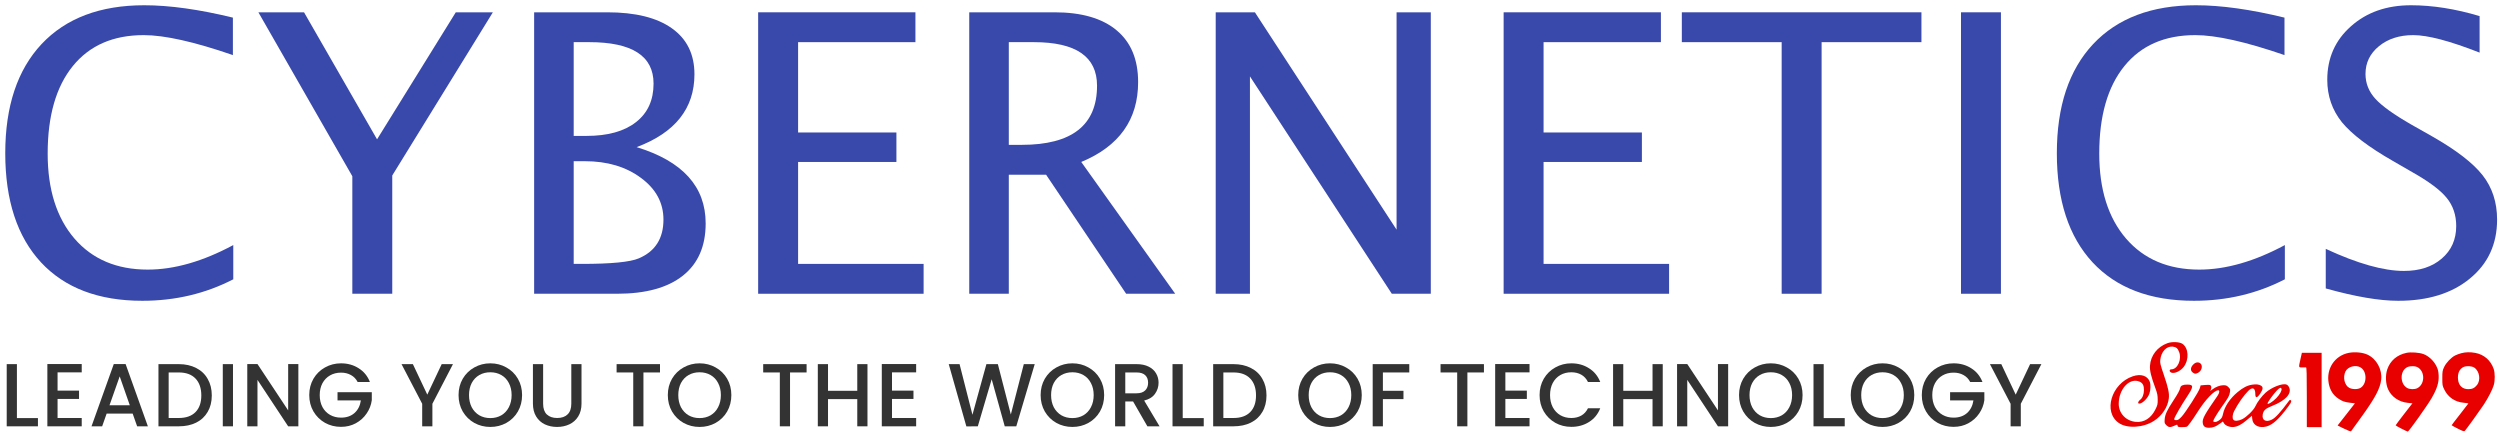 <svg width="475" height="83" viewBox="0 0 475 83" fill="none" xmlns="http://www.w3.org/2000/svg">
<path d="M27.052 57.15C18.741 57.15 12.322 54.717 7.793 49.852C3.264 44.962 1 38.048 1 29.111C1 20.199 3.3 13.285 7.901 8.371C12.526 3.457 19.03 1 27.413 1C32.207 1 37.819 1.783 44.251 3.349V10.467C36.928 7.938 31.279 6.673 27.305 6.673C21.499 6.673 17.007 8.636 13.827 12.562C10.648 16.489 9.058 22.029 9.058 29.184C9.058 36.001 10.756 41.384 14.152 45.335C17.549 49.261 22.186 51.225 28.064 51.225C33.122 51.225 38.542 49.671 44.323 46.563V53.067C39.048 55.789 33.291 57.15 27.052 57.15Z" fill="#3949AB"/>
<path d="M66.942 55.813V33.483L49.093 2.337H57.765L71.64 26.474L86.599 2.337H93.644L74.53 33.339V55.813H66.942Z" fill="#3949AB"/>
<path d="M101.485 55.813V2.337H115.36C120.708 2.337 124.803 3.349 127.646 5.372C130.512 7.396 131.945 10.31 131.945 14.116C131.945 20.596 128.284 25.209 120.961 27.955C129.705 30.629 134.077 35.459 134.077 42.444C134.077 46.78 132.632 50.092 129.741 52.381C126.851 54.669 122.683 55.813 117.239 55.813H101.485ZM109.001 50.141H110.555C116.119 50.141 119.72 49.791 121.358 49.093C124.49 47.768 126.056 45.311 126.056 41.722C126.056 38.542 124.634 35.904 121.792 33.809C118.95 31.689 115.396 30.629 111.133 30.629H109.001V50.141ZM109.001 25.823H111.422C115.469 25.823 118.6 24.956 120.816 23.222C123.057 21.487 124.177 19.042 124.177 15.887C124.177 10.635 120.106 8.01 111.964 8.01H109.001V25.823Z" fill="#3949AB"/>
<path d="M144.05 55.813V2.337H173.932V8.01H151.638V25.173H170.318V30.773H151.638V50.141H175.485V55.813H144.05Z" fill="#3949AB"/>
<path d="M184.157 55.813V2.337H200.345C205.476 2.337 209.402 3.469 212.124 5.733C214.87 7.998 216.243 11.286 216.243 15.598C216.243 22.728 212.642 27.787 205.439 30.773L223.289 55.813H213.967L198.755 33.194H191.673V55.813H184.157ZM191.673 27.521H194.13C203.669 27.521 208.438 23.776 208.438 16.284C208.438 10.768 204.44 8.01 196.442 8.01H191.673V27.521Z" fill="#3949AB"/>
<path d="M230.985 55.813V2.337H238.429L265.348 43.637V2.337H271.852V55.813H264.444L237.489 14.514V55.813H230.985Z" fill="#3949AB"/>
<path d="M285.69 55.813V2.337H315.572V8.01H293.278V25.173H311.959V30.773H293.278V50.141H317.126V55.813H285.69Z" fill="#3949AB"/>
<path d="M338.517 55.813V8.01H319.547V2.337H365.074V8.01H346.104V55.813H338.517Z" fill="#3949AB"/>
<path d="M372.59 55.813V2.337H380.178V55.813H372.59Z" fill="#3949AB"/>
<path d="M416.853 57.15C408.542 57.15 402.122 54.717 397.594 49.852C393.065 44.962 390.801 38.048 390.801 29.111C390.801 20.199 393.101 13.285 397.702 8.371C402.327 3.457 408.831 1 417.214 1C422.007 1 427.62 1.783 434.052 3.349V10.467C426.729 7.938 421.08 6.673 417.105 6.673C411.3 6.673 406.808 8.636 403.628 12.562C400.448 16.489 398.858 22.029 398.858 29.184C398.858 36.001 400.557 41.384 403.953 45.335C407.35 49.261 411.987 51.225 417.864 51.225C422.923 51.225 428.343 49.671 434.124 46.563V53.067C428.849 55.789 423.091 57.15 416.853 57.15Z" fill="#3949AB"/>
<path d="M455.659 57.15C452.07 57.15 447.481 56.367 441.893 54.802V47.286C447.915 50.08 452.865 51.477 456.743 51.477C459.73 51.477 462.127 50.695 463.934 49.129C465.764 47.563 466.68 45.504 466.68 42.95C466.68 40.855 466.077 39.072 464.873 37.602C463.693 36.133 461.501 34.495 458.297 32.688L454.611 30.557C450.059 27.955 446.843 25.51 444.964 23.222C443.109 20.909 442.182 18.223 442.182 15.164C442.182 11.045 443.675 7.66 446.662 5.011C449.649 2.337 453.455 1 458.08 1C462.199 1 466.547 1.687 471.124 3.06V9.997C465.487 7.781 461.284 6.673 458.514 6.673C455.888 6.673 453.72 7.371 452.01 8.769C450.299 10.166 449.444 11.924 449.444 14.044C449.444 15.826 450.071 17.404 451.323 18.777C452.576 20.15 454.864 21.788 458.188 23.691L462.019 25.859C466.644 28.485 469.871 30.966 471.702 33.303C473.533 35.639 474.448 38.446 474.448 41.722C474.448 46.371 472.726 50.105 469.281 52.923C465.861 55.741 461.32 57.15 455.659 57.15Z" fill="#3949AB"/>
<path d="M3.213 79.436H7.208V81H1.275V69.185H3.213V79.436Z" fill="#333333"/>
<path d="M10.937 70.749V74.217H15.017V75.798H10.937V79.419H15.527V81H8.999V69.168H15.527V70.749H10.937Z" fill="#333333"/>
<path d="M25.207 78.586H20.26L19.41 81H17.387L21.62 69.168H23.864L28.097 81H26.057L25.207 78.586ZM24.663 77.005L22.742 71.514L20.804 77.005H24.663Z" fill="#333333"/>
<path d="M33.966 69.185C35.224 69.185 36.324 69.429 37.264 69.916C38.216 70.392 38.947 71.083 39.457 71.99C39.979 72.885 40.239 73.934 40.239 75.135C40.239 76.336 39.979 77.379 39.457 78.263C38.947 79.147 38.216 79.827 37.264 80.303C36.324 80.768 35.224 81 33.966 81H30.107V69.185H33.966ZM33.966 79.419C35.349 79.419 36.409 79.045 37.145 78.297C37.882 77.549 38.25 76.495 38.25 75.135C38.25 73.764 37.882 72.693 37.145 71.922C36.409 71.151 35.349 70.766 33.966 70.766H32.045V79.419H33.966Z" fill="#333333"/>
<path d="M44.268 69.185V81H42.33V69.185H44.268Z" fill="#333333"/>
<path d="M56.689 81H54.751L48.92 72.177V81H46.982V69.168H48.92L54.751 77.974V69.168H56.689V81Z" fill="#333333"/>
<path d="M67.955 72.585C67.649 71.996 67.224 71.554 66.68 71.259C66.136 70.953 65.507 70.8 64.793 70.8C64.011 70.8 63.314 70.976 62.702 71.327C62.09 71.678 61.609 72.177 61.257 72.823C60.917 73.469 60.747 74.217 60.747 75.067C60.747 75.917 60.917 76.671 61.257 77.328C61.609 77.974 62.09 78.473 62.702 78.824C63.314 79.175 64.011 79.351 64.793 79.351C65.847 79.351 66.703 79.056 67.36 78.467C68.018 77.878 68.42 77.079 68.567 76.07H64.13V74.523H70.641V76.036C70.517 76.954 70.188 77.798 69.655 78.569C69.134 79.34 68.448 79.957 67.598 80.422C66.76 80.875 65.825 81.102 64.793 81.102C63.683 81.102 62.668 80.847 61.75 80.337C60.832 79.816 60.101 79.096 59.557 78.178C59.025 77.26 58.758 76.223 58.758 75.067C58.758 73.911 59.025 72.874 59.557 71.956C60.101 71.038 60.832 70.324 61.75 69.814C62.68 69.293 63.694 69.032 64.793 69.032C66.051 69.032 67.168 69.344 68.142 69.967C69.128 70.579 69.842 71.452 70.284 72.585H67.955Z" fill="#333333"/>
<path d="M86.064 69.185L82.154 76.716V81H80.216V76.716L76.289 69.185H78.448L81.185 74.982L83.922 69.185H86.064Z" fill="#333333"/>
<path d="M93.161 81.119C92.061 81.119 91.047 80.864 90.118 80.354C89.2 79.833 88.469 79.113 87.925 78.195C87.392 77.266 87.126 76.223 87.126 75.067C87.126 73.911 87.392 72.874 87.925 71.956C88.469 71.038 89.2 70.324 90.118 69.814C91.047 69.293 92.061 69.032 93.161 69.032C94.272 69.032 95.286 69.293 96.204 69.814C97.133 70.324 97.864 71.038 98.397 71.956C98.93 72.874 99.196 73.911 99.196 75.067C99.196 76.223 98.93 77.266 98.397 78.195C97.864 79.113 97.133 79.833 96.204 80.354C95.286 80.864 94.272 81.119 93.161 81.119ZM93.161 79.436C93.943 79.436 94.64 79.26 95.252 78.909C95.864 78.546 96.34 78.036 96.68 77.379C97.031 76.71 97.207 75.94 97.207 75.067C97.207 74.194 97.031 73.429 96.68 72.772C96.34 72.115 95.864 71.61 95.252 71.259C94.64 70.908 93.943 70.732 93.161 70.732C92.379 70.732 91.682 70.908 91.07 71.259C90.458 71.61 89.976 72.115 89.625 72.772C89.285 73.429 89.115 74.194 89.115 75.067C89.115 75.94 89.285 76.71 89.625 77.379C89.976 78.036 90.458 78.546 91.07 78.909C91.682 79.26 92.379 79.436 93.161 79.436Z" fill="#333333"/>
<path d="M103.194 69.185V76.716C103.194 77.611 103.426 78.286 103.891 78.739C104.367 79.192 105.024 79.419 105.863 79.419C106.713 79.419 107.37 79.192 107.835 78.739C108.311 78.286 108.549 77.611 108.549 76.716V69.185H110.487V76.682C110.487 77.645 110.277 78.461 109.858 79.13C109.439 79.799 108.878 80.297 108.175 80.626C107.472 80.955 106.696 81.119 105.846 81.119C104.996 81.119 104.22 80.955 103.517 80.626C102.826 80.297 102.276 79.799 101.868 79.13C101.46 78.461 101.256 77.645 101.256 76.682V69.185H103.194Z" fill="#333333"/>
<path d="M125.399 69.185V70.766H122.254V81H120.316V70.766H117.154V69.185H125.399Z" fill="#333333"/>
<path d="M132.921 81.119C131.822 81.119 130.807 80.864 129.878 80.354C128.96 79.833 128.229 79.113 127.685 78.195C127.152 77.266 126.886 76.223 126.886 75.067C126.886 73.911 127.152 72.874 127.685 71.956C128.229 71.038 128.96 70.324 129.878 69.814C130.807 69.293 131.822 69.032 132.921 69.032C134.032 69.032 135.046 69.293 135.964 69.814C136.893 70.324 137.624 71.038 138.157 71.956C138.69 72.874 138.956 73.911 138.956 75.067C138.956 76.223 138.69 77.266 138.157 78.195C137.624 79.113 136.893 79.833 135.964 80.354C135.046 80.864 134.032 81.119 132.921 81.119ZM132.921 79.436C133.703 79.436 134.4 79.26 135.012 78.909C135.624 78.546 136.1 78.036 136.44 77.379C136.791 76.71 136.967 75.94 136.967 75.067C136.967 74.194 136.791 73.429 136.44 72.772C136.1 72.115 135.624 71.61 135.012 71.259C134.4 70.908 133.703 70.732 132.921 70.732C132.139 70.732 131.442 70.908 130.83 71.259C130.218 71.61 129.736 72.115 129.385 72.772C129.045 73.429 128.875 74.194 128.875 75.067C128.875 75.94 129.045 76.71 129.385 77.379C129.736 78.036 130.218 78.546 130.83 78.909C131.442 79.26 132.139 79.436 132.921 79.436Z" fill="#333333"/>
<path d="M153.252 69.185V70.766H150.107V81H148.169V70.766H145.007V69.185H153.252Z" fill="#333333"/>
<path d="M164.82 69.185V81H162.882V75.832H157.323V81H155.385V69.185H157.323V74.251H162.882V69.185H164.82Z" fill="#333333"/>
<path d="M169.479 70.749V74.217H173.559V75.798H169.479V79.419H174.069V81H167.541V69.168H174.069V70.749H169.479Z" fill="#333333"/>
<path d="M196.597 69.185L193.095 81H190.902L188.42 72.058L185.785 81L183.609 81.017L180.26 69.185H182.317L184.765 78.807L187.417 69.185H189.593L192.058 78.756L194.523 69.185H196.597Z" fill="#333333"/>
<path d="M203.754 81.119C202.655 81.119 201.641 80.864 200.711 80.354C199.793 79.833 199.062 79.113 198.518 78.195C197.986 77.266 197.719 76.223 197.719 75.067C197.719 73.911 197.986 72.874 198.518 71.956C199.062 71.038 199.793 70.324 200.711 69.814C201.641 69.293 202.655 69.032 203.754 69.032C204.865 69.032 205.879 69.293 206.797 69.814C207.727 70.324 208.458 71.038 208.99 71.956C209.523 72.874 209.789 73.911 209.789 75.067C209.789 76.223 209.523 77.266 208.99 78.195C208.458 79.113 207.727 79.833 206.797 80.354C205.879 80.864 204.865 81.119 203.754 81.119ZM203.754 79.436C204.536 79.436 205.233 79.26 205.845 78.909C206.457 78.546 206.933 78.036 207.273 77.379C207.625 76.71 207.8 75.94 207.8 75.067C207.8 74.194 207.625 73.429 207.273 72.772C206.933 72.115 206.457 71.61 205.845 71.259C205.233 70.908 204.536 70.732 203.754 70.732C202.972 70.732 202.275 70.908 201.663 71.259C201.051 71.61 200.57 72.115 200.218 72.772C199.878 73.429 199.708 74.194 199.708 75.067C199.708 75.94 199.878 76.71 200.218 77.379C200.57 78.036 201.051 78.546 201.663 78.909C202.275 79.26 202.972 79.436 203.754 79.436Z" fill="#333333"/>
<path d="M218.003 81L215.283 76.274H213.804V81H211.866V69.185H215.946C216.853 69.185 217.618 69.344 218.241 69.661C218.876 69.978 219.346 70.403 219.652 70.936C219.97 71.469 220.128 72.064 220.128 72.721C220.128 73.492 219.902 74.194 219.448 74.829C219.006 75.452 218.321 75.877 217.391 76.104L220.315 81H218.003ZM213.804 74.727H215.946C216.672 74.727 217.216 74.546 217.578 74.183C217.952 73.82 218.139 73.333 218.139 72.721C218.139 72.109 217.958 71.633 217.595 71.293C217.233 70.942 216.683 70.766 215.946 70.766H213.804V74.727Z" fill="#333333"/>
<path d="M224.716 79.436H228.711V81H222.778V69.185H224.716V79.436Z" fill="#333333"/>
<path d="M234.36 69.185C235.618 69.185 236.718 69.429 237.658 69.916C238.61 70.392 239.341 71.083 239.851 71.99C240.373 72.885 240.633 73.934 240.633 75.135C240.633 76.336 240.373 77.379 239.851 78.263C239.341 79.147 238.61 79.827 237.658 80.303C236.718 80.768 235.618 81 234.36 81H230.501V69.185H234.36ZM234.36 79.419C235.743 79.419 236.803 79.045 237.539 78.297C238.276 77.549 238.644 76.495 238.644 75.135C238.644 73.764 238.276 72.693 237.539 71.922C236.803 71.151 235.743 70.766 234.36 70.766H232.439V79.419H234.36Z" fill="#333333"/>
<path d="M252.699 81.119C251.6 81.119 250.585 80.864 249.656 80.354C248.738 79.833 248.007 79.113 247.463 78.195C246.93 77.266 246.664 76.223 246.664 75.067C246.664 73.911 246.93 72.874 247.463 71.956C248.007 71.038 248.738 70.324 249.656 69.814C250.585 69.293 251.6 69.032 252.699 69.032C253.81 69.032 254.824 69.293 255.742 69.814C256.671 70.324 257.402 71.038 257.935 71.956C258.468 72.874 258.734 73.911 258.734 75.067C258.734 76.223 258.468 77.266 257.935 78.195C257.402 79.113 256.671 79.833 255.742 80.354C254.824 80.864 253.81 81.119 252.699 81.119ZM252.699 79.436C253.481 79.436 254.178 79.26 254.79 78.909C255.402 78.546 255.878 78.036 256.218 77.379C256.569 76.71 256.745 75.94 256.745 75.067C256.745 74.194 256.569 73.429 256.218 72.772C255.878 72.115 255.402 71.61 254.79 71.259C254.178 70.908 253.481 70.732 252.699 70.732C251.917 70.732 251.22 70.908 250.608 71.259C249.996 71.61 249.514 72.115 249.163 72.772C248.823 73.429 248.653 74.194 248.653 75.067C248.653 75.94 248.823 76.71 249.163 77.379C249.514 78.036 249.996 78.546 250.608 78.909C251.22 79.26 251.917 79.436 252.699 79.436Z" fill="#333333"/>
<path d="M267.764 69.185V70.766H262.749V74.251H266.659V75.832H262.749V81H260.811V69.185H267.764Z" fill="#333333"/>
<path d="M281.949 69.185V70.766H278.804V81H276.866V70.766H273.704V69.185H281.949Z" fill="#333333"/>
<path d="M286.02 70.749V74.217H290.1V75.798H286.02V79.419H290.61V81H284.082V69.168H290.61V70.749H286.02Z" fill="#333333"/>
<path d="M292.521 75.067C292.521 73.911 292.787 72.874 293.32 71.956C293.864 71.038 294.595 70.324 295.513 69.814C296.442 69.293 297.457 69.032 298.556 69.032C299.814 69.032 300.93 69.344 301.905 69.967C302.891 70.579 303.605 71.452 304.047 72.585H301.718C301.412 71.962 300.987 71.497 300.443 71.191C299.899 70.885 299.27 70.732 298.556 70.732C297.774 70.732 297.077 70.908 296.465 71.259C295.853 71.61 295.371 72.115 295.02 72.772C294.68 73.429 294.51 74.194 294.51 75.067C294.51 75.94 294.68 76.705 295.02 77.362C295.371 78.019 295.853 78.529 296.465 78.892C297.077 79.243 297.774 79.419 298.556 79.419C299.27 79.419 299.899 79.266 300.443 78.96C300.987 78.654 301.412 78.189 301.718 77.566H304.047C303.605 78.699 302.891 79.572 301.905 80.184C300.93 80.796 299.814 81.102 298.556 81.102C297.445 81.102 296.431 80.847 295.513 80.337C294.595 79.816 293.864 79.096 293.32 78.178C292.787 77.26 292.521 76.223 292.521 75.067Z" fill="#333333"/>
<path d="M315.92 69.185V81H313.982V75.832H308.423V81H306.485V69.185H308.423V74.251H313.982V69.185H315.92Z" fill="#333333"/>
<path d="M328.349 81H326.411L320.58 72.177V81H318.642V69.168H320.58L326.411 77.974V69.168H328.349V81Z" fill="#333333"/>
<path d="M336.453 81.119C335.353 81.119 334.339 80.864 333.41 80.354C332.492 79.833 331.761 79.113 331.217 78.195C330.684 77.266 330.418 76.223 330.418 75.067C330.418 73.911 330.684 72.874 331.217 71.956C331.761 71.038 332.492 70.324 333.41 69.814C334.339 69.293 335.353 69.032 336.453 69.032C337.563 69.032 338.578 69.293 339.496 69.814C340.425 70.324 341.156 71.038 341.689 71.956C342.221 72.874 342.488 73.911 342.488 75.067C342.488 76.223 342.221 77.266 341.689 78.195C341.156 79.113 340.425 79.833 339.496 80.354C338.578 80.864 337.563 81.119 336.453 81.119ZM336.453 79.436C337.235 79.436 337.932 79.26 338.544 78.909C339.156 78.546 339.632 78.036 339.972 77.379C340.323 76.71 340.499 75.94 340.499 75.067C340.499 74.194 340.323 73.429 339.972 72.772C339.632 72.115 339.156 71.61 338.544 71.259C337.932 70.908 337.235 70.732 336.453 70.732C335.671 70.732 334.974 70.908 334.362 71.259C333.75 71.61 333.268 72.115 332.917 72.772C332.577 73.429 332.407 74.194 332.407 75.067C332.407 75.94 332.577 76.71 332.917 77.379C333.268 78.036 333.75 78.546 334.362 78.909C334.974 79.26 335.671 79.436 336.453 79.436Z" fill="#333333"/>
<path d="M346.503 79.436H350.498V81H344.565V69.185H346.503V79.436Z" fill="#333333"/>
<path d="M357.677 81.119C356.578 81.119 355.564 80.864 354.634 80.354C353.716 79.833 352.985 79.113 352.441 78.195C351.909 77.266 351.642 76.223 351.642 75.067C351.642 73.911 351.909 72.874 352.441 71.956C352.985 71.038 353.716 70.324 354.634 69.814C355.564 69.293 356.578 69.032 357.677 69.032C358.788 69.032 359.802 69.293 360.72 69.814C361.65 70.324 362.381 71.038 362.913 71.956C363.446 72.874 363.712 73.911 363.712 75.067C363.712 76.223 363.446 77.266 362.913 78.195C362.381 79.113 361.65 79.833 360.72 80.354C359.802 80.864 358.788 81.119 357.677 81.119ZM357.677 79.436C358.459 79.436 359.156 79.26 359.768 78.909C360.38 78.546 360.856 78.036 361.196 77.379C361.548 76.71 361.723 75.94 361.723 75.067C361.723 74.194 361.548 73.429 361.196 72.772C360.856 72.115 360.38 71.61 359.768 71.259C359.156 70.908 358.459 70.732 357.677 70.732C356.895 70.732 356.198 70.908 355.586 71.259C354.974 71.61 354.493 72.115 354.141 72.772C353.801 73.429 353.631 74.194 353.631 75.067C353.631 75.94 353.801 76.71 354.141 77.379C354.493 78.036 354.974 78.546 355.586 78.909C356.198 79.26 356.895 79.436 357.677 79.436Z" fill="#333333"/>
<path d="M374.341 72.585C374.035 71.996 373.61 71.554 373.066 71.259C372.522 70.953 371.893 70.8 371.179 70.8C370.397 70.8 369.7 70.976 369.088 71.327C368.476 71.678 367.994 72.177 367.643 72.823C367.303 73.469 367.133 74.217 367.133 75.067C367.133 75.917 367.303 76.671 367.643 77.328C367.994 77.974 368.476 78.473 369.088 78.824C369.7 79.175 370.397 79.351 371.179 79.351C372.233 79.351 373.088 79.056 373.746 78.467C374.403 77.878 374.805 77.079 374.953 76.07H370.516V74.523H377.027V76.036C376.902 76.954 376.573 77.798 376.041 78.569C375.519 79.34 374.834 79.957 373.984 80.422C373.145 80.875 372.21 81.102 371.179 81.102C370.068 81.102 369.054 80.847 368.136 80.337C367.218 79.816 366.487 79.096 365.943 78.178C365.41 77.26 365.144 76.223 365.144 75.067C365.144 73.911 365.41 72.874 365.943 71.956C366.487 71.038 367.218 70.324 368.136 69.814C369.065 69.293 370.079 69.032 371.179 69.032C372.437 69.032 373.553 69.344 374.528 69.967C375.514 70.579 376.228 71.452 376.67 72.585H374.341Z" fill="#333333"/>
<path d="M387.863 69.185L383.953 76.716V81H382.015V76.716L378.088 69.185H380.247L382.984 74.982L385.721 69.185H387.863Z" fill="#333333"/>
<path fill-rule="evenodd" clip-rule="evenodd" d="M411.814 65.203C409.893 65.908 408.632 67.531 408.497 69.473C408.431 70.423 408.693 71.505 409.558 73.853C409.882 74.735 409.959 75.124 409.964 75.924C409.97 76.822 409.931 76.986 409.516 77.815C408.698 79.449 407.39 80.284 405.84 80.161C403.95 80.011 402.548 78.536 402.558 76.709C402.574 73.846 404.685 71.657 406.576 72.542C407.122 72.797 407.353 73.258 407.353 74.086C407.353 74.922 407.064 75.653 406.606 75.975C406.229 76.24 406.126 76.69 406.442 76.69C407.068 76.69 408.083 75.68 408.398 74.745C408.627 74.064 408.653 73.042 408.455 72.526C408.011 71.37 406.764 70.973 405.22 71.498C401.14 72.883 399.536 78.287 402.586 80.372C404.183 81.465 407.227 81.279 409.259 79.965C410.812 78.961 411.878 77.34 412.076 75.68C412.189 74.732 411.957 73.644 411.122 71.207C410.466 69.29 410.389 68.968 410.45 68.386C410.613 66.824 411.635 65.728 412.807 65.858C413.472 65.932 413.761 66.171 414.031 66.869C414.581 68.29 413.741 70.172 412.557 70.172C412.146 70.172 412.127 70.607 412.531 70.788C413.134 71.059 414.321 70.508 414.935 69.671C415.96 68.275 415.833 66.147 414.676 65.334C414.131 64.951 412.68 64.884 411.814 65.203ZM446.277 67.041C443.596 67.563 441.944 70.059 442.452 72.823C442.694 74.138 443.293 75.079 444.325 75.763C445.073 76.259 445.529 76.412 446.628 76.537L447.441 76.629L445.793 78.737L444.145 80.845L445.383 81.452C446.186 81.846 446.651 82.014 446.708 81.93C446.756 81.859 447.6 80.692 448.583 79.336C451.236 75.679 452.234 73.813 452.424 72.153C452.647 70.216 451.565 68.215 449.855 67.398C448.947 66.964 447.443 66.814 446.277 67.041ZM457.251 67.038C455.445 67.411 454.146 68.521 453.583 70.17C453.192 71.316 453.264 72.953 453.753 74.002C454.413 75.421 455.809 76.371 457.483 76.54L458.358 76.629L456.766 78.681C455.89 79.809 455.173 80.768 455.172 80.81C455.172 80.898 457.314 82 457.485 82C457.673 82 461.178 77.076 461.995 75.665C463.041 73.857 463.414 72.66 463.343 71.328C463.299 70.499 463.218 70.173 462.896 69.529C462.399 68.531 461.428 67.632 460.466 67.276C459.667 66.981 458.09 66.864 457.251 67.038ZM467.647 67.107C467.277 67.205 466.754 67.396 466.485 67.531C465.717 67.918 464.769 68.914 464.384 69.737C464.069 70.41 464.039 70.594 464.039 71.864C464.039 73.189 464.057 73.292 464.436 74.052C465.16 75.502 466.45 76.371 468.109 76.522C468.595 76.567 468.992 76.626 468.992 76.653C468.992 76.68 468.277 77.609 467.402 78.717C466.528 79.826 465.813 80.76 465.813 80.793C465.813 80.826 466.341 81.118 466.985 81.442C467.973 81.938 468.182 82.004 468.317 81.864C468.578 81.595 471.053 78.169 471.839 76.991C472.713 75.681 473.541 74.086 473.809 73.196C474.066 72.342 474.063 70.865 473.803 70.103C473.241 68.462 471.962 67.352 470.279 67.045C469.322 66.87 468.466 66.891 467.647 67.107ZM437.092 68.211C436.718 69.865 436.712 69.832 437.408 69.808C437.728 69.798 438.058 69.793 438.142 69.799C438.262 69.808 438.295 71.031 438.295 75.483V81.155H439.701H441.108V74.095V67.034H439.232H437.357L437.092 68.211ZM416.874 69.117C416.204 69.675 416.091 70.369 416.603 70.767C416.988 71.065 417.156 71.076 417.631 70.834C418.309 70.488 418.573 69.537 418.116 69.086C417.793 68.768 417.276 68.781 416.874 69.117ZM448.527 69.822C449.775 70.584 449.743 72.979 448.475 73.708C447.959 74.004 446.985 74.002 446.387 73.702C445.464 73.239 445.093 71.695 445.639 70.582C446.099 69.644 447.591 69.252 448.527 69.822ZM459.458 69.841C460.8 70.733 460.701 73.032 459.289 73.754C458.773 74.018 457.844 73.996 457.345 73.708C455.925 72.89 455.976 70.363 457.424 69.74C458.034 69.478 458.984 69.525 459.458 69.841ZM470.105 69.841C471.12 70.507 471.383 72.225 470.615 73.169C470.152 73.737 469.719 73.942 468.981 73.942C467.876 73.942 467.161 73.279 467.029 72.133C466.892 70.944 467.309 70.03 468.136 69.704C468.707 69.479 469.654 69.545 470.105 69.841ZM427.9 73.09C426.974 73.233 426.16 73.651 425.132 74.512C423.668 75.737 422.674 77.231 422.37 78.661C422.255 79.205 422.128 79.446 421.817 79.716C421.378 80.096 420.919 80.258 420.612 80.142C420.447 80.079 420.486 79.945 420.87 79.254C421.119 78.806 421.749 77.842 422.271 77.112C423.412 75.516 423.601 75.167 423.698 74.465C423.766 73.977 423.738 73.891 423.4 73.558C423.085 73.248 422.933 73.19 422.436 73.192C421.801 73.195 420.995 73.502 420.352 73.986L419.952 74.287L420.077 73.963C420.221 73.589 420.14 73.241 419.886 73.145C419.789 73.108 419.35 73.111 418.912 73.151L418.116 73.224L417.98 73.72C417.795 74.398 415.269 78.362 414.506 79.171C414.005 79.703 413.812 79.828 413.494 79.828C413.196 79.828 413.101 79.775 413.101 79.608C413.101 79.344 414.482 76.942 415.589 75.279C416.8 73.461 416.802 73.069 415.599 73.069C414.774 73.069 414.337 73.262 414.255 73.663C414.159 74.137 413.769 74.86 412.905 76.166C411.744 77.921 411.346 78.783 411.288 79.672C411.242 80.376 411.262 80.444 411.611 80.789C412.043 81.215 412.349 81.24 413.084 80.911C413.73 80.622 413.671 80.622 413.748 80.914C413.803 81.121 413.915 81.155 414.548 81.155C414.952 81.155 415.369 81.123 415.474 81.083C415.708 80.994 416.447 79.982 417.625 78.138C419.084 75.853 420.724 74.155 421.471 74.155C421.769 74.155 421.703 74.666 421.336 75.194C418.855 78.763 418.415 79.569 418.522 80.351C418.612 81.017 418.948 81.276 419.723 81.276C420.437 81.276 420.992 81.065 421.775 80.498L422.351 80.081L422.558 80.428C422.832 80.885 423.681 81.207 424.402 81.127C425.18 81.04 425.897 80.658 426.947 79.77L427.869 78.99L427.928 79.596C428.03 80.638 428.886 81.243 430.097 81.128C431.371 81.007 432.519 80.138 434.139 78.068C435.287 76.6 435.471 76.266 435.248 76.053C435.126 75.936 435.057 75.955 434.916 76.146C433.329 78.298 432.352 79.374 431.675 79.715C430.545 80.284 429.748 79.872 429.911 78.802C430.035 77.989 430.423 77.626 431.714 77.116C434.236 76.12 435.449 74.815 434.95 73.636C434.831 73.356 434.635 73.141 434.429 73.064C433.669 72.778 431.631 73.569 430.471 74.597C429.744 75.243 428.864 76.418 428.5 77.229C428.183 77.937 426.843 79.241 426.016 79.648C425.317 79.992 424.582 80.04 424.344 79.757C424.106 79.474 424.166 78.737 424.476 78.129C425.209 76.689 426.304 75.126 427.196 74.246C427.992 73.461 428.511 73.711 428.511 74.88C428.511 75.697 428.862 75.656 429.45 74.769C429.994 73.951 430.029 73.543 429.581 73.267C429.187 73.025 428.671 72.971 427.9 73.09ZM433.484 73.86C433.603 74.166 433.16 74.966 432.49 75.654C431.811 76.352 430.835 76.939 430.835 76.651C430.835 76.424 431.958 74.866 432.593 74.211C433.147 73.64 433.365 73.555 433.484 73.86Z" fill="#E80000"/>
</svg>
